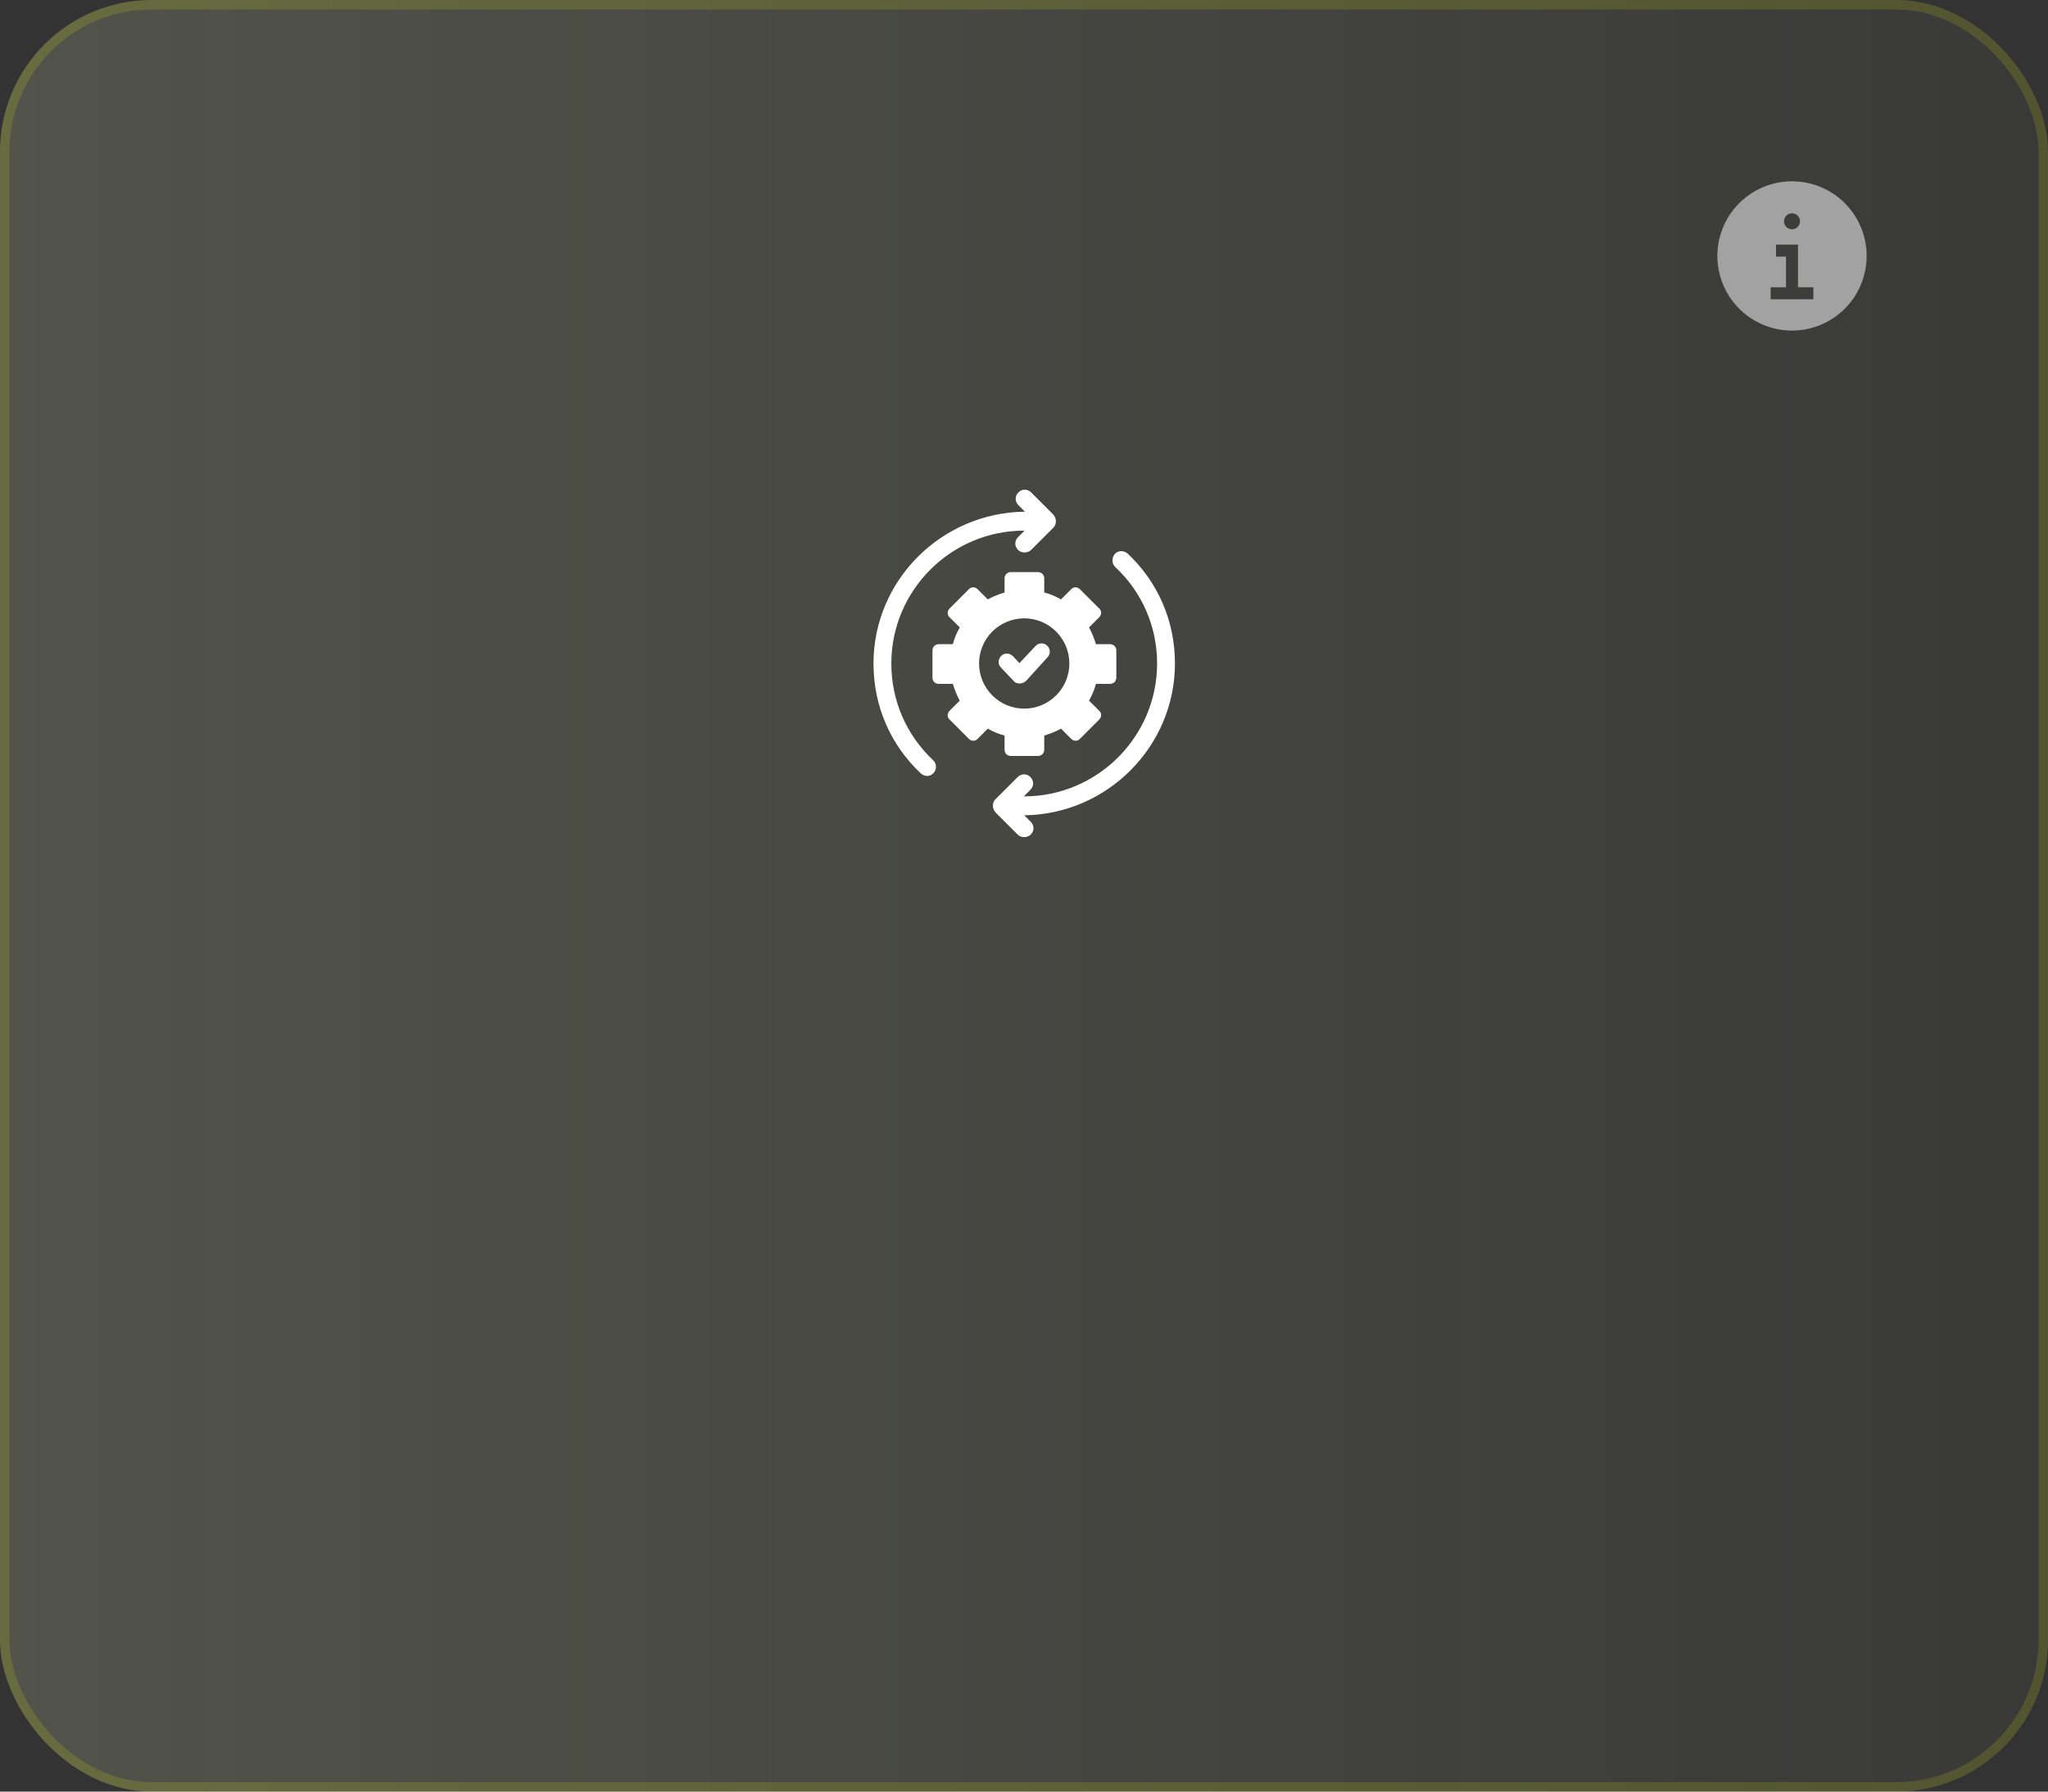 <svg width="216" height="189" viewBox="0 0 216 189" fill="none" xmlns="http://www.w3.org/2000/svg">
<rect x="0" y="0" width="216" height="189" fill="#333333" stroke="none"/>
<rect width="216" height="189" rx="16" fill="url(#paint0_linear_998_18210)" fill-opacity="0.16"/>
<path d="M189 19.125C187.442 19.125 185.92 19.587 184.625 20.452C183.33 21.317 182.32 22.547 181.724 23.986C181.128 25.425 180.972 27.009 181.276 28.536C181.58 30.064 182.33 31.467 183.432 32.569C184.533 33.67 185.936 34.42 187.464 34.724C188.991 35.028 190.575 34.872 192.014 34.276C193.453 33.679 194.683 32.67 195.548 31.375C196.413 30.08 196.875 28.558 196.875 27C196.875 24.911 196.045 22.908 194.568 21.431C193.092 19.955 191.089 19.125 189 19.125ZM189 22.5C189.167 22.5 189.33 22.549 189.469 22.642C189.608 22.735 189.716 22.867 189.78 23.021C189.843 23.175 189.86 23.345 189.828 23.508C189.795 23.672 189.715 23.822 189.597 23.94C189.479 24.058 189.328 24.139 189.165 24.171C189.001 24.204 188.831 24.187 188.677 24.123C188.523 24.059 188.391 23.951 188.298 23.812C188.206 23.674 188.156 23.511 188.156 23.344C188.156 23.12 188.245 22.905 188.403 22.747C188.562 22.589 188.776 22.5 189 22.5ZM191.25 31.57H186.75V30.305H188.367V27.07H187.313V25.805H189.633V30.305H191.25V31.57Z" fill="#A2A2A2"/>
<path d="M110.48 69.34C110.826 68.995 110.788 68.418 110.442 68.111C110.096 67.766 109.52 67.804 109.213 68.15L107.523 69.954L106.832 69.225C106.487 68.879 105.949 68.841 105.603 69.186C105.258 69.532 105.219 70.07 105.565 70.415L106.909 71.836C107.063 72.028 107.293 72.105 107.562 72.105C107.792 72.105 108.023 71.99 108.215 71.836L110.48 69.34Z" fill="white"/>
<path d="M105.949 79.094C105.949 79.478 106.256 79.746 106.602 79.746H109.482C109.866 79.746 110.135 79.439 110.135 79.094V77.596C110.749 77.404 111.364 77.174 111.901 76.867L112.976 77.942C113.245 78.211 113.667 78.211 113.898 77.942L115.933 75.906C116.202 75.638 116.202 75.215 115.933 74.985L114.858 73.91C115.165 73.372 115.434 72.758 115.588 72.143H117.085C117.469 72.143 117.738 71.836 117.738 71.49V68.61C117.738 68.226 117.431 67.958 117.085 67.958H115.588C115.396 67.343 115.165 66.729 114.858 66.191L115.933 65.116C116.202 64.847 116.202 64.425 115.933 64.194L113.898 62.159C113.629 61.89 113.207 61.89 112.976 62.159L111.901 63.234C111.364 62.927 110.749 62.658 110.135 62.505V61.007C110.135 60.623 109.827 60.354 109.482 60.354H106.602C106.218 60.354 105.949 60.661 105.949 61.007V62.505C105.335 62.697 104.72 62.927 104.183 63.234L103.107 62.159C102.838 61.89 102.416 61.89 102.186 62.159L100.151 64.194C99.882 64.463 99.882 64.885 100.151 65.116L101.226 66.191C100.919 66.729 100.65 67.343 100.496 67.958H98.999C98.614 67.958 98.346 68.265 98.346 68.61V71.49C98.346 71.874 98.653 72.143 98.999 72.143H100.496C100.688 72.757 100.918 73.372 101.226 73.91L100.151 74.985C99.882 75.254 99.882 75.676 100.151 75.906L102.186 77.942C102.455 78.211 102.877 78.211 103.107 77.942L104.183 76.867C104.72 77.174 105.335 77.442 105.949 77.596V79.094ZM103.261 69.993C103.261 67.343 105.411 65.231 108.023 65.231C110.672 65.231 112.784 67.382 112.784 69.993C112.784 72.604 110.672 74.755 108.023 74.755C105.412 74.755 103.261 72.643 103.261 69.993Z" fill="white"/>
<path d="M94.007 69.993C94.007 62.275 100.304 55.977 108.023 55.977H108.061L107.37 56.668C106.986 57.052 106.986 57.628 107.37 58.012C107.562 58.204 107.792 58.281 108.061 58.281C108.291 58.281 108.56 58.204 108.752 58.012L111.095 55.67C111.287 55.478 111.364 55.247 111.364 54.979C111.364 54.71 111.248 54.479 111.095 54.288L108.752 51.945C108.368 51.561 107.792 51.561 107.408 51.945C107.024 52.329 107.024 52.905 107.408 53.289L108.099 53.98H108.061C99.268 54.095 92.126 61.238 92.126 69.993C92.126 74.448 93.892 78.556 97.118 81.59C97.31 81.743 97.54 81.859 97.77 81.859C98.039 81.859 98.27 81.744 98.461 81.552C98.807 81.168 98.807 80.553 98.423 80.208C95.581 77.52 94.007 73.91 94.007 69.993L94.007 69.993Z" fill="white"/>
<path d="M123.92 69.993C123.92 65.538 122.154 61.43 118.928 58.396C118.544 58.051 117.93 58.051 117.584 58.434C117.238 58.857 117.238 59.433 117.623 59.817C120.464 62.467 122.038 66.115 122.038 69.993C122.038 77.712 115.741 84.009 108.022 84.009H107.984L108.675 83.318C109.059 82.934 109.059 82.358 108.675 81.974C108.291 81.59 107.715 81.59 107.331 81.974L104.989 84.316C104.797 84.508 104.72 84.739 104.72 85.007C104.72 85.276 104.835 85.507 104.989 85.698L107.331 88.041C107.523 88.233 107.753 88.31 108.022 88.31C108.252 88.31 108.521 88.233 108.713 88.041C109.097 87.657 109.097 87.081 108.713 86.697L108.022 86.006H108.06C116.777 85.891 123.92 78.748 123.92 69.993L123.92 69.993Z" fill="white"/>
<rect x="0.5" y="0.5" width="215" height="188" rx="15.5" stroke="#E4FF00" stroke-opacity="0.14"/>
<defs>
<linearGradient id="paint0_linear_998_18210" x1="0" y1="94.5" x2="216" y2="94.5" gradientUnits="userSpaceOnUse">
<stop stop-color="#F4FFC5"/>
<stop offset="1" stop-color="#F4FFC5" stop-opacity="0.2"/>
</linearGradient>
</defs>
</svg>
